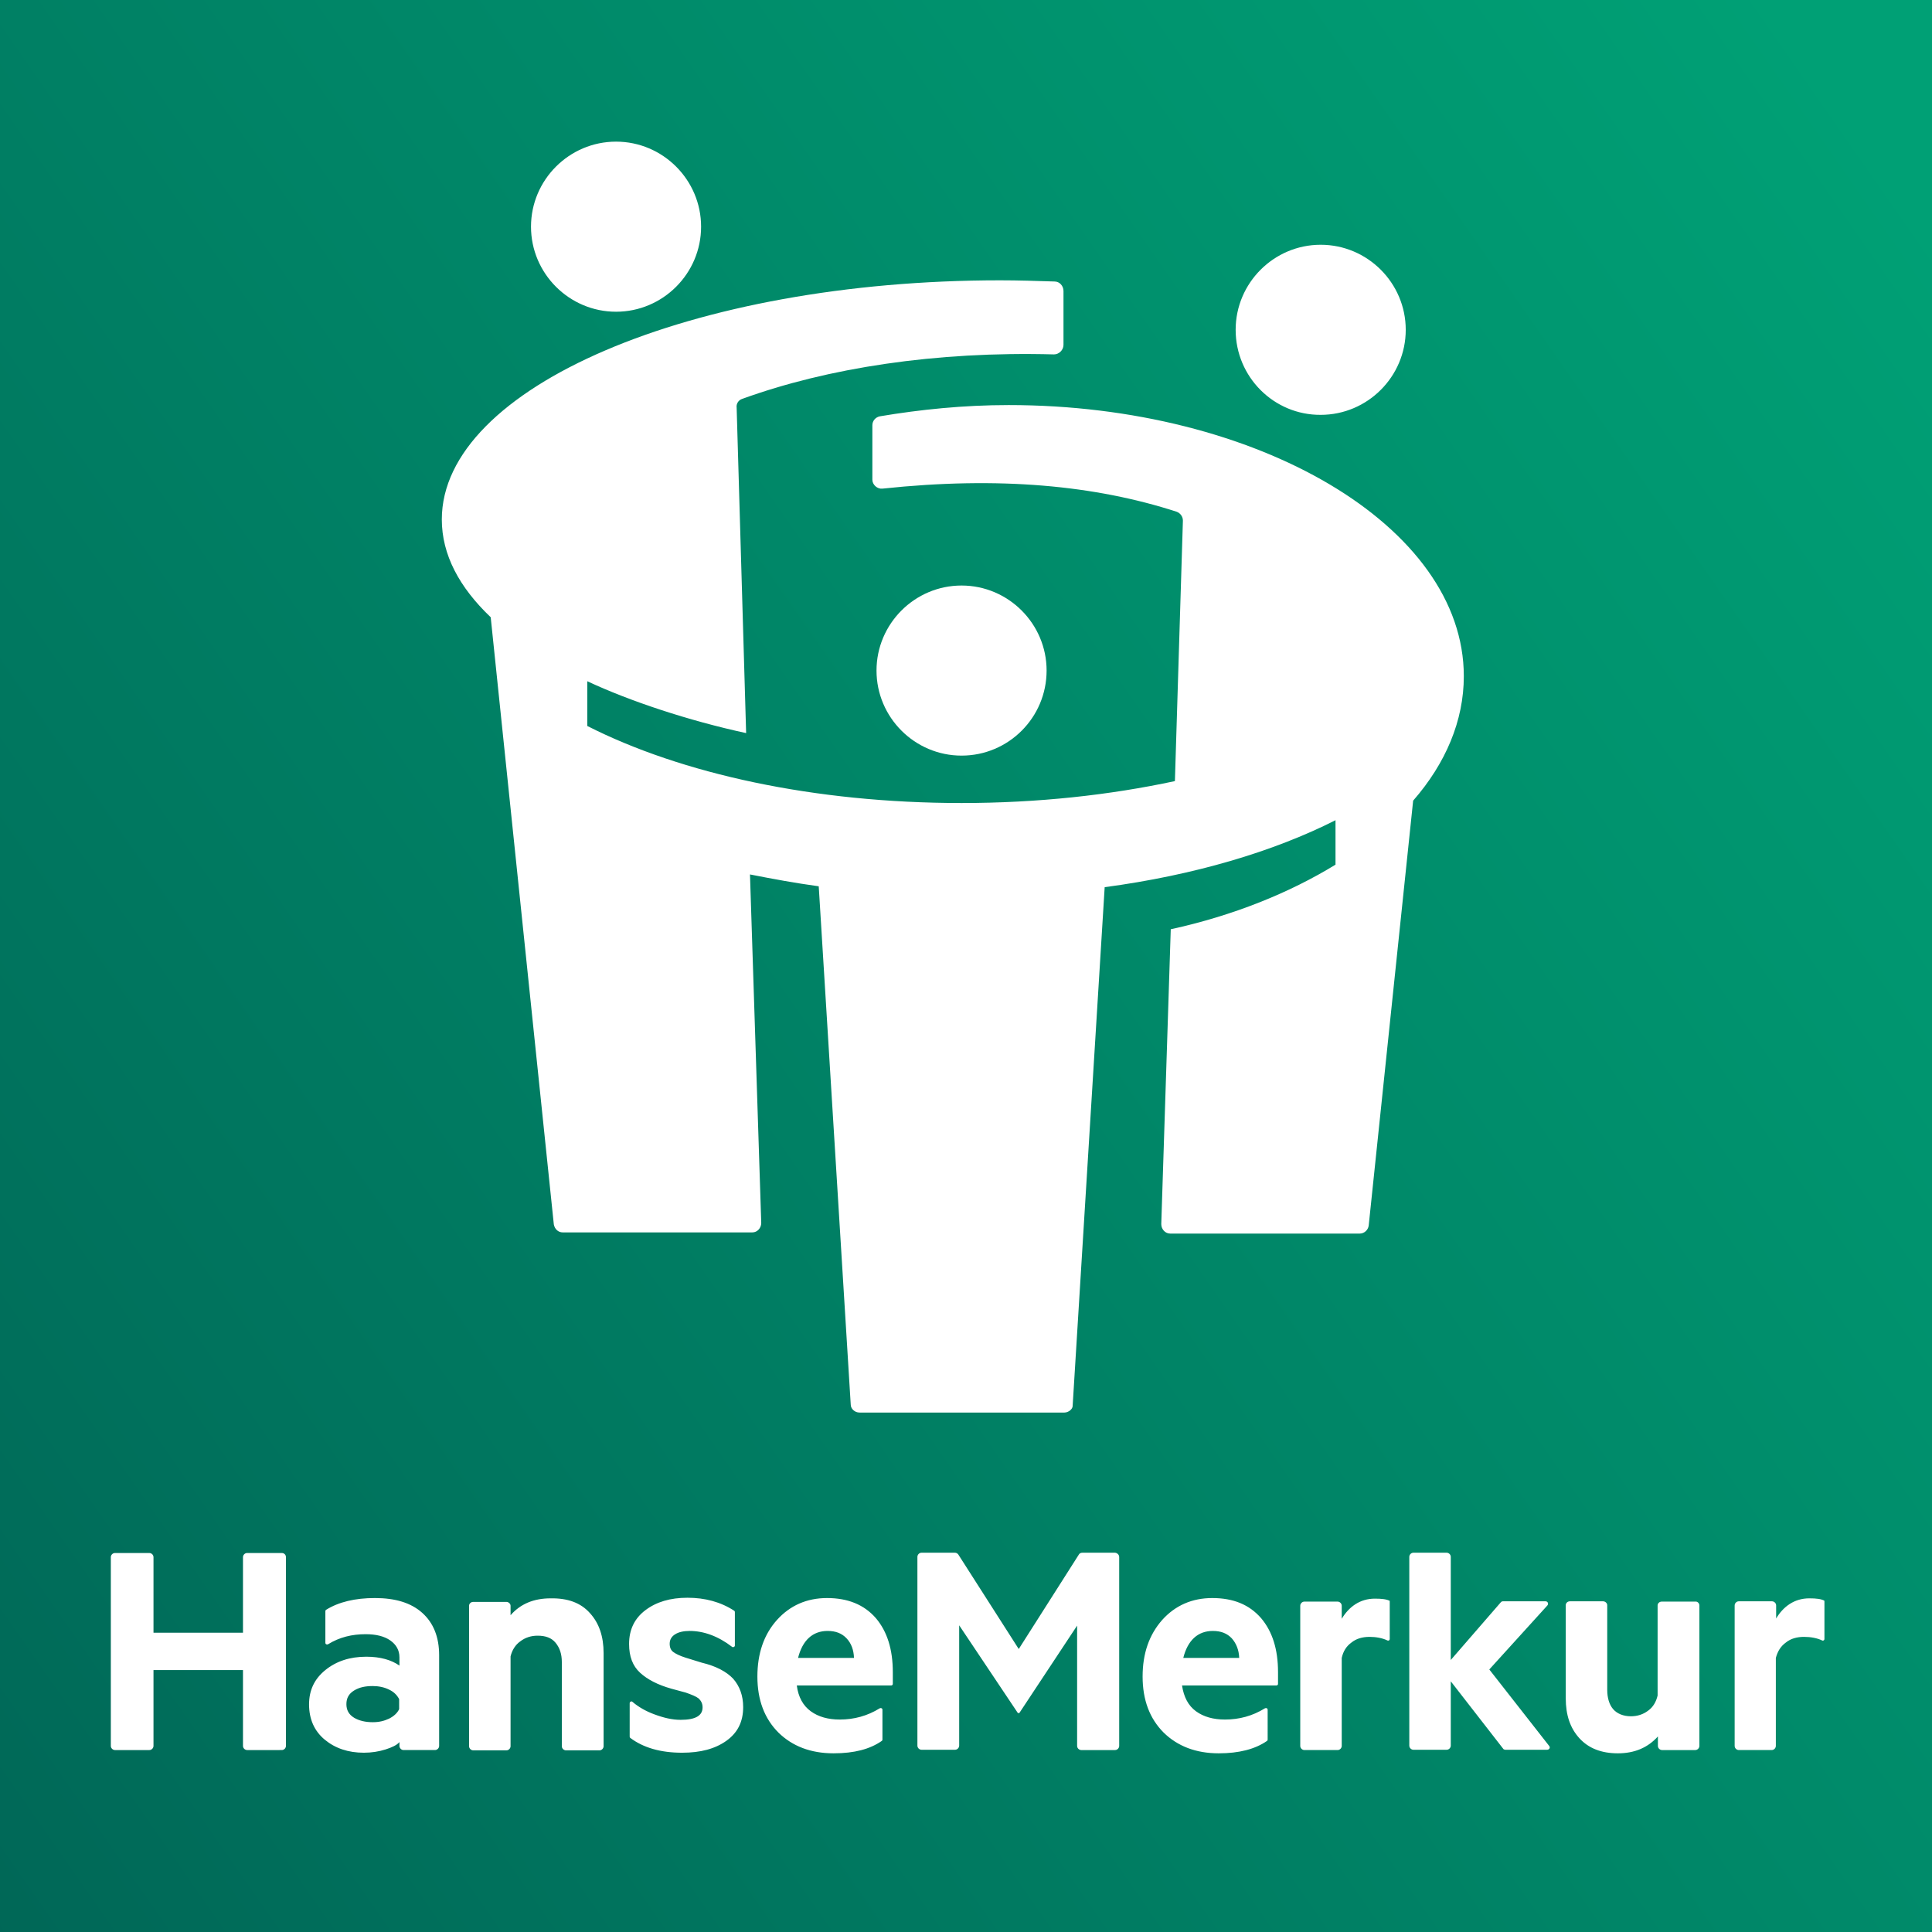 <svg version="1.1" id="layer" xmlns="http://www.w3.org/2000/svg" xmlns:xlink="http://www.w3.org/1999/xlink" x="0" y="0" viewBox="0 0 652 652" xml:space="preserve"><rect x="0" y="0" width="652" height="652" fill="#333333" stroke="none"/><style>.st1{fill:#fff}</style><defs><path id="SVGID_1_" d="M655.7 0H0V652h655.7"/></defs><clipPath id="SVGID_2_"><use xlink:href="#SVGID_1_" overflow="visible"/></clipPath><linearGradient id="SVGID_3_" gradientUnits="userSpaceOnUse" x1="99.349" y1="-273.624" x2="106.13" y2="-273.624" gradientTransform="rotate(-35 103500.667 5206.062) scale(211.822)"><stop offset="0" stop-color="#005e52"/><stop offset=".1" stop-color="#005e52"/><stop offset=".8" stop-color="#00a075"/><stop offset="1" stop-color="#00a075"/></linearGradient><path clip-path="url(#SVGID_2_)" fill="url(#SVGID_3_)" d="M-654.8 215.1l1166.2-753 771.9 1016.6-1166.2 753z"/><g><path class="st1" d="M324.5 255c-15.8 0-28.7-12.9-28.7-28.7s12.9-28.7 28.7-28.7c15.8 0 28.7 12.9 28.7 28.7S340.4 255 324.5 255m34.7 221.7h-69.1c-1.7 0-3-1.3-3-2.7l-10.8-174.9c-8-1.1-15.6-2.5-23.2-4l3.8 117.6c0 1.7-1.3 3.2-3 3.2h-64c-1.5 0-2.7-1.1-3-2.7l-21.3-204.9c-10.6-10.1-16.5-21.1-16.5-33 0-44.6 84.5-80.7 188.4-80.7 6.1 0 12.3.2 18.4.4 1.7 0 3 1.5 3 3.2v18.2c0 1.7-1.5 3.2-3.2 3.2-40.1-1.1-76.5 4.6-105.2 15-1.3.4-2.1 1.7-1.9 3l3.2 109.8c-19.4-4.2-39.3-10.8-53.6-17.5V245c31.7 16.1 76.5 26 126.3 26 25.8 0 50.1-2.7 72-7.4l2.7-87.9c0-1.3-.8-2.5-2.1-3-27.5-8.9-59.8-12-99.3-7.8-1.7.2-3.4-1.3-3.4-3v-18.4c0-1.5 1.1-2.7 2.5-3 13.7-2.3 28.3-3.8 43.5-3.8 83.9 0 153.6 40.8 153.6 91.5 0 15-6.1 29.4-17.1 42l-15 143.4c-.2 1.5-1.5 2.7-3 2.7h-64c-1.7 0-3-1.5-3-3.2l3.2-99.5c21.1-4.6 40.1-12.3 55.6-21.8v-15c-20.9 10.6-47.9 18.6-77.9 22.6L362 474.3c.1 1.2-1.4 2.4-2.8 2.4m-180-400.2c0-15.8 12.9-28.7 28.7-28.7s28.7 12.9 28.7 28.7-12.9 28.7-28.7 28.7c-15.8 0-28.7-12.9-28.7-28.7M417 111.3c0-15.8 12.9-28.7 28.7-28.7 15.8 0 28.7 12.9 28.7 28.7S461.5 140 445.7 140c-15.8.1-28.7-12.8-28.7-28.7M377.7 525.5v63.7c0 .7-.6 1.4-1.4 1.4h-11.4c-.7 0-1.4-.6-1.4-1.4v-40.6L344 578.1h-.5l-19.8-29.6v40.6c0 .7-.6 1.4-1.4 1.4H311c-.7 0-1.4-.6-1.4-1.4v-63.7c0-.7.6-1.4 1.4-1.4h11.2c.5 0 .9.2 1.2.6l20.4 31.9 20.3-31.9c.2-.4.7-.6 1.2-.6h11c.8.1 1.4.7 1.4 1.5m-108.4 34.1c1.5-6.1 5-9.2 10-9.2 2.7 0 4.8.8 6.4 2.5s2.4 3.9 2.5 6.6h-18.9v.1zm9.8-20.3c-6.8 0-12.5 2.5-16.9 7.4s-6.6 11.3-6.6 19.1c0 7.9 2.4 14.2 7.1 18.9 4.7 4.6 10.9 7 18.6 7 7 0 12.3-1.4 16.3-4.2.1-.1.2-.2.2-.4V577c0-.5-.5-.7-.9-.5-4.2 2.6-8.7 3.8-13.5 3.8-3.9 0-7.2-.9-9.8-2.8-2.6-1.9-4.2-4.8-4.7-8.7h31.9c.2 0 .5-.2.5-.5v-4c0-7.7-1.9-13.7-5.7-18.2-4-4.6-9.5-6.8-16.5-6.8m243.7 49.9c.5.6 0 1.3-.7 1.3H508c-.2 0-.4-.1-.6-.2l-17.8-22.9v21.7c0 .7-.6 1.4-1.4 1.4H477c-.7 0-1.4-.6-1.4-1.4v-63.7c0-.7.6-1.4 1.4-1.4h11.2c.7 0 1.4.6 1.4 1.4v34.8l17-19.6c.1-.1.4-.2.5-.2h14.5c.7 0 1.1.8.6 1.4l-19.6 21.6 20.2 25.8zm-123.5-29.6c1.5-6.1 5-9.2 10-9.2 2.7 0 4.8.8 6.4 2.5 1.5 1.7 2.4 3.9 2.5 6.6h-18.9v.1zm9.8-20.3c-6.8 0-12.5 2.5-16.9 7.4-4.4 5-6.6 11.3-6.6 19.1 0 7.9 2.4 14.2 7.1 18.9 4.7 4.6 10.9 7 18.6 7 6.8 0 12.3-1.4 16.3-4.2.1-.1.2-.2.2-.4V577c0-.5-.5-.7-.9-.5-4.2 2.6-8.7 3.8-13.5 3.8-3.9 0-7.2-.9-9.8-2.8s-4.1-4.8-4.7-8.7h31.9c.2 0 .5-.2.5-.5v-4c0-7.7-1.9-13.7-5.7-18.2-4-4.6-9.4-6.8-16.5-6.8m164.4 2.5v47.4c0 .7-.6 1.4-1.4 1.4h-11.2c-.7 0-1.4-.6-1.4-1.4V586c-3.4 3.8-7.9 5.7-13.5 5.7s-9.9-1.7-13-5.1-4.6-7.8-4.6-13.5v-31.4c0-.7.6-1.3 1.4-1.3H541c.7 0 1.4.6 1.4 1.3v28.6c0 2.7.7 5 2 6.5s3.4 2.4 6 2.4c2.1 0 4.1-.6 5.8-1.9 1.7-1.2 2.7-3 3.2-5.1v-30.4c0-.7.6-1.3 1.4-1.3h11.3c.8-.1 1.4.6 1.4 1.3M469 540.5v12.6c0 .5-.5.7-.8.5-1.7-.8-3.8-1.2-6-1.2-2.4 0-4.5.6-6.1 1.9-1.8 1.3-2.8 3-3.3 5.2v29.7c0 .7-.6 1.4-1.4 1.4h-11.2c-.7 0-1.4-.6-1.4-1.4v-47.3c0-.7.6-1.4 1.4-1.4h11.2c.7 0 1.4.6 1.4 1.4v4.4c2.4-4 6.1-6.8 11.2-6.8 2.4 0 4 .2 5.1.8-.2-.2-.1-.1-.1.2m146.7 0v12.6c0 .5-.5.7-.8.5-1.7-.8-3.8-1.2-6.1-1.2-2.4 0-4.5.6-6.1 1.9-1.8 1.3-2.8 3-3.4 5.2v29.7c0 .7-.6 1.4-1.4 1.4h-11.1c-.7 0-1.4-.6-1.4-1.4v-47.4c0-.7.6-1.4 1.4-1.4H598c.7 0 1.4.6 1.4 1.4v4.4c2.4-4 6.1-6.8 11.2-6.8 2.4 0 4 .2 5.1.8-.1-.1 0 0 0 .3m-519.2-15v63.7c0 .7-.6 1.4-1.4 1.4H83.4c-.7 0-1.4-.6-1.4-1.4v-25.6H51.8v25.6c0 .7-.6 1.4-1.4 1.4H38.8c-.7 0-1.4-.6-1.4-1.4v-63.7c0-.7.6-1.4 1.4-1.4h11.6c.7 0 1.4.6 1.4 1.4V551H82v-25.5c0-.7.6-1.4 1.4-1.4h11.7c.8 0 1.4.6 1.4 1.4m102.6 18.9c3.1 3.4 4.6 7.9 4.6 13.5v31.4c0 .7-.6 1.4-1.4 1.4H191c-.7 0-1.4-.6-1.4-1.4v-28.4c0-2.7-.7-4.8-2.1-6.5-1.4-1.7-3.4-2.4-6.1-2.4-2.1 0-4.1.6-5.8 1.9-1.7 1.2-2.8 3-3.3 5.1v30.3c0 .7-.6 1.4-1.4 1.4h-11.2c-.7 0-1.4-.6-1.4-1.4v-47.4c0-.7.6-1.3 1.4-1.3h11.2c.7 0 1.4.6 1.4 1.3v3.2c3.3-3.8 7.8-5.7 13.5-5.7 5.8-.1 10.2 1.5 13.3 5m48.3 22.1c2.2 2.5 3.4 5.7 3.4 9.6 0 5-1.9 8.7-5.7 11.4s-8.7 4-14.9 4c-7.3 0-13.1-1.7-17.5-5-.1-.1-.2-.2-.2-.4v-11.3c0-.5.6-.8.9-.5 2.1 1.8 4.6 3.2 7.3 4.2 3.2 1.2 6.1 1.9 9 1.9 5 0 7.4-1.4 7.4-4.2 0-1.3-.5-2.2-1.3-3-.9-.7-2.4-1.3-4.4-2l-4.8-1.3c-4.6-1.3-8.1-3.1-10.6-5.4s-3.7-5.5-3.7-9.7c0-4.8 1.8-8.6 5.5-11.4 3.7-2.8 8.4-4.2 14.2-4.2 5.9 0 11.2 1.4 15.8 4.4.1.1.2.2.2.5v11.2c0 .5-.6.7-.9.5-4.8-3.7-9.7-5.4-14.4-5.4-2 0-3.7.4-4.8 1.1-1.2.7-1.9 1.8-1.9 3.2 0 1.3.4 2.2 1.2 2.8.8.6 2.2 1.3 4.1 1.9l5.5 1.7c5 1.2 8.4 3.1 10.6 5.4m-112.7 10.3c-.6 1.3-1.8 2.4-3.4 3.2-1.7.8-3.4 1.2-5.5 1.2-2.5 0-4.6-.5-6.3-1.5-1.8-1.1-2.6-2.6-2.6-4.6 0-2 .8-3.5 2.6-4.6 1.8-1.1 3.8-1.5 6.3-1.5 2 0 3.9.4 5.5 1.2 1.7.8 2.7 1.9 3.4 3.2v3.4zm-8.2-37.5c-6.6 0-12.2 1.3-16.5 4-.1.1-.2.2-.2.5v10.6c0 .5.5.7.9.5 3.9-2.4 8.1-3.4 12.7-3.4 3.5 0 6.3.7 8.3 2.1 2 1.4 3.1 3.3 3.1 5.7v2.8c-2.7-1.9-6.4-3-11.2-3-5.5 0-10.1 1.5-13.8 4.5s-5.5 6.8-5.5 11.6c0 5 1.8 9 5.3 11.9s7.9 4.4 13.2 4.4c2.6 0 5.1-.4 7.3-1.1 2.2-.7 3.9-1.5 4.7-2.5v1.3c0 .7.6 1.4 1.4 1.4h10.6c.7 0 1.4-.6 1.4-1.4v-30.6c0-6.1-1.9-10.9-5.7-14.3s-9.1-5-16-5"/></g></svg>